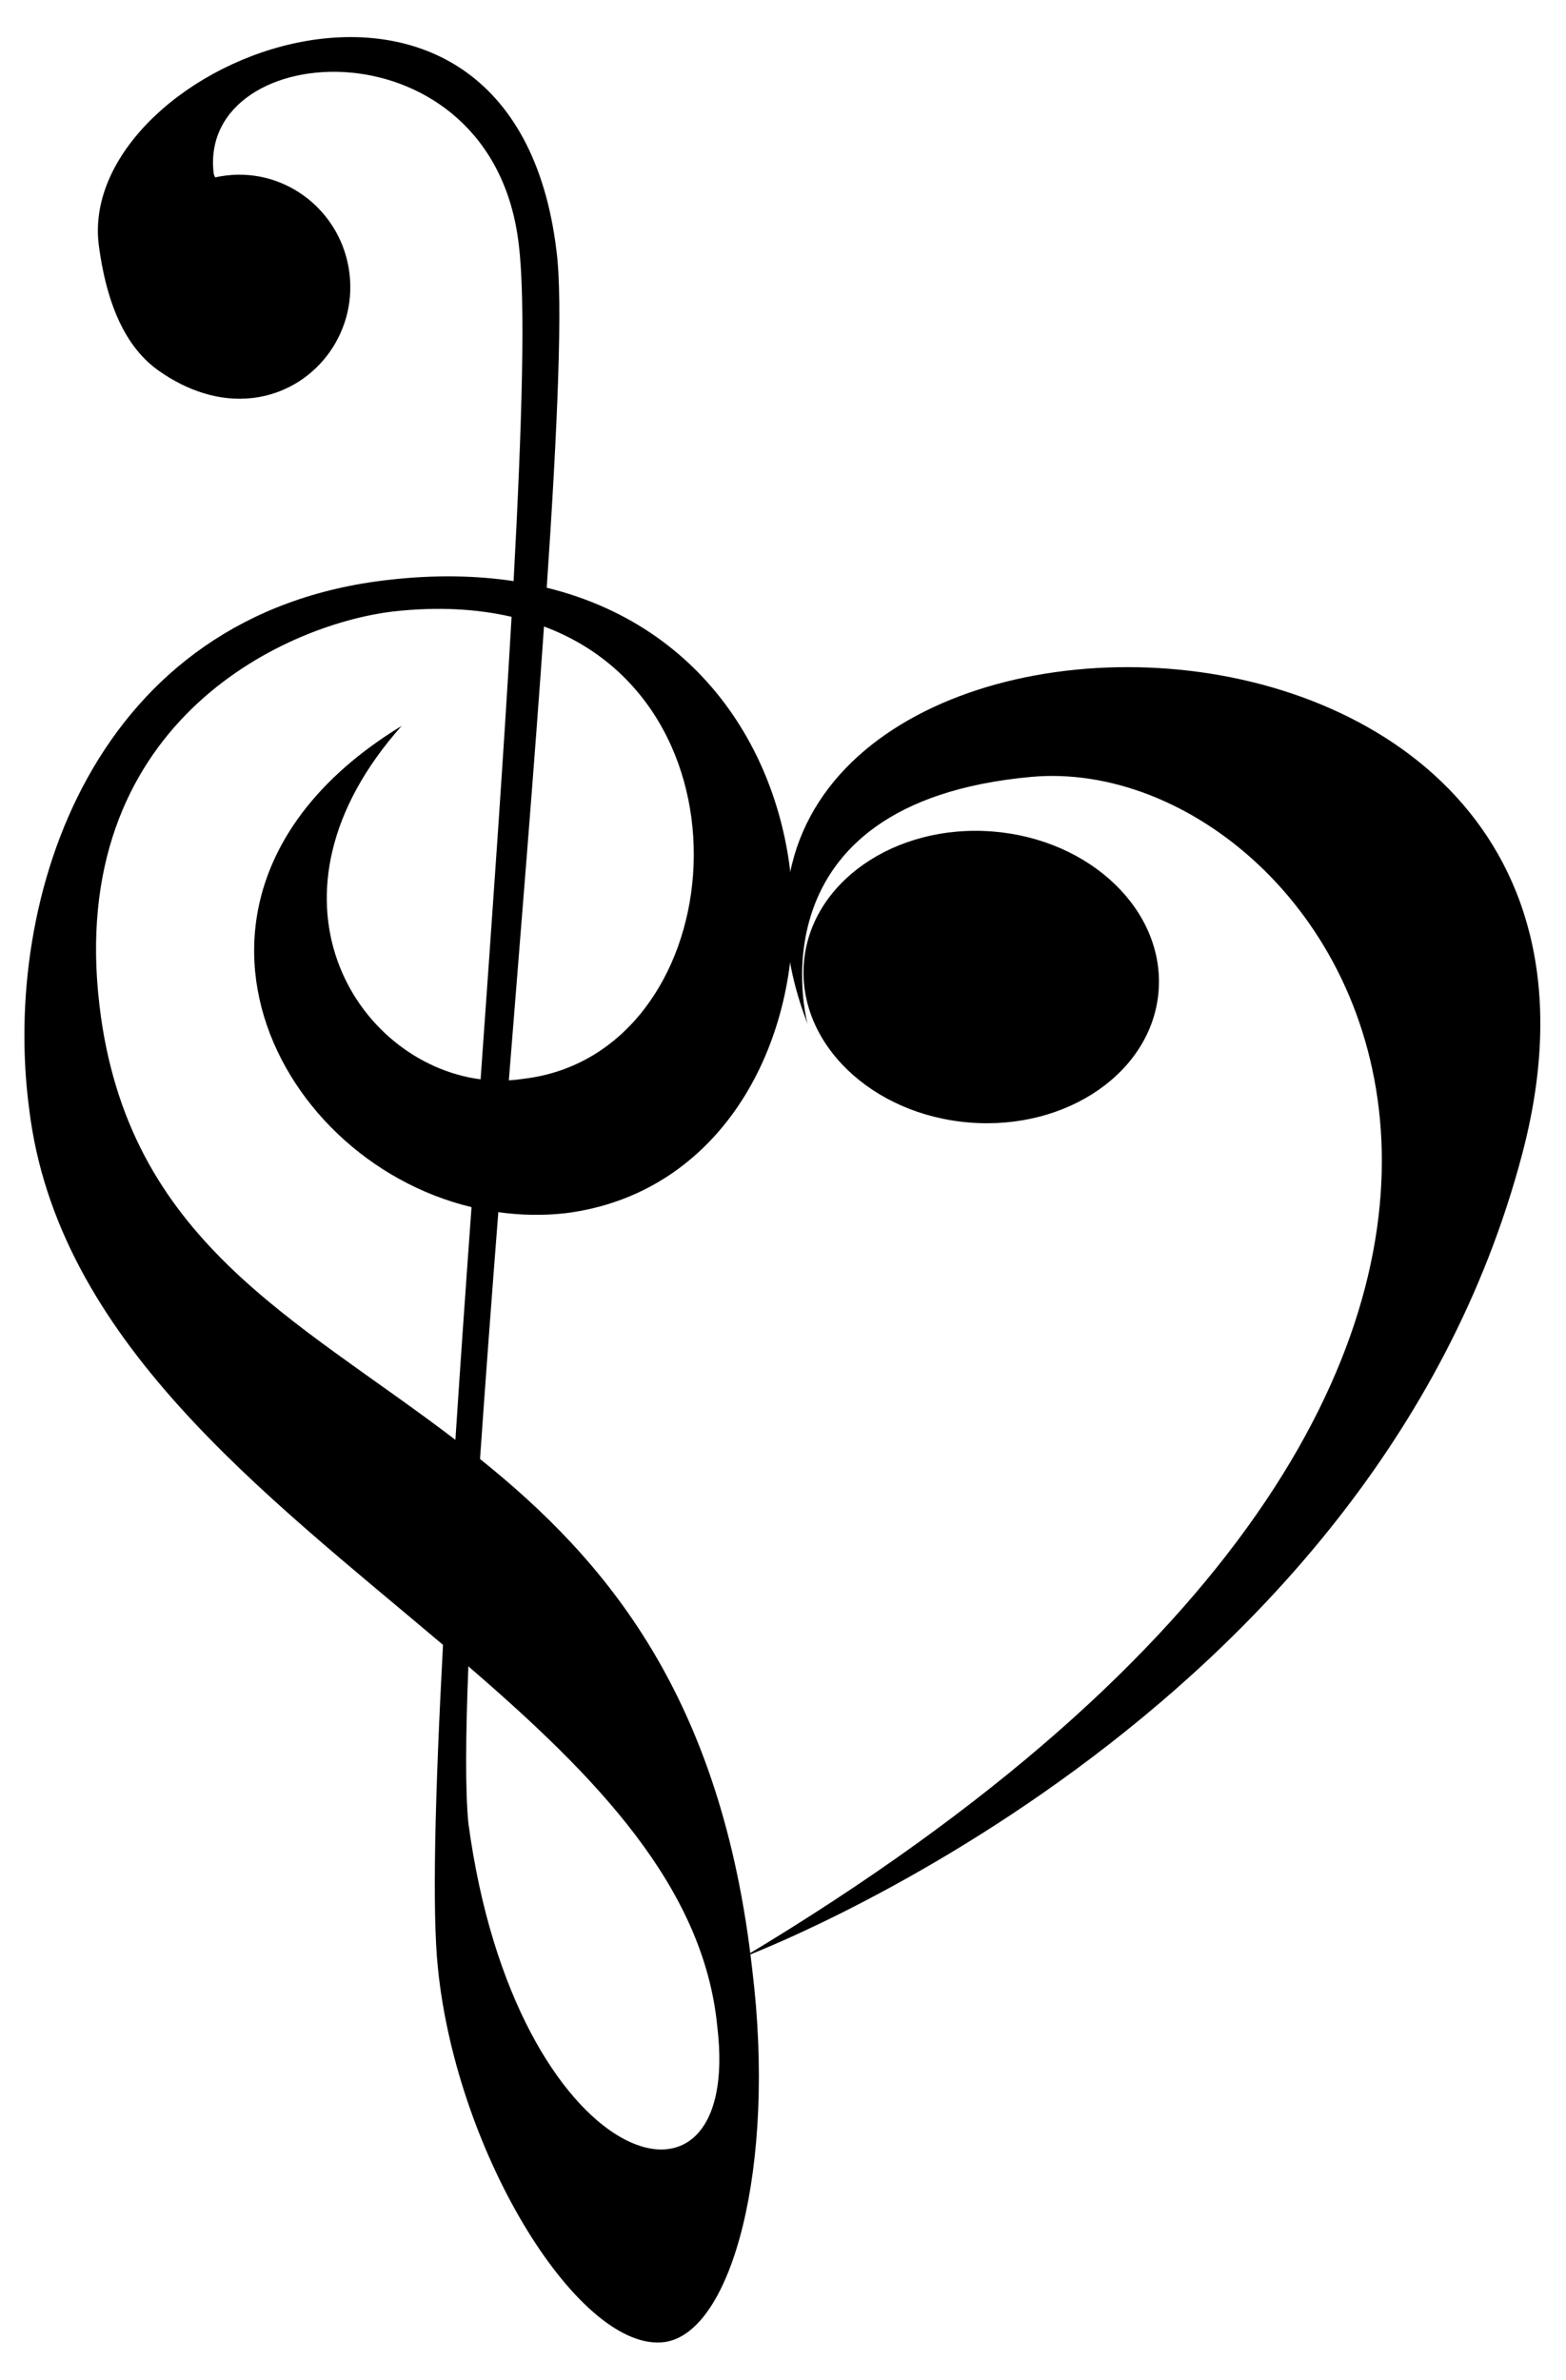 <svg version="1.2" xmlns="http://www.w3.org/2000/svg" viewBox="0 0 1087 1652" width="1087" height="1652">
	<title>logo-white</title>
	<style>
		.s0 { fill: #000000 } 
	</style>
	<g>
		<path class="s0" d="m560.6 710.8c0 0-42.5-153.6 155.1-171.6 214.9-19.7 498.9 400.4-199.4 819 0 0 435.8-162.3 540.2-556.9 117.6-444-625-426.2-495.9-90.5zm243.6-22.9c4.4-55.8-47.1-105.4-115.1-110.8-68-5.4-126.7 35.4-131.1 91.2-4.4 55.9 47.1 105.4 115.1 110.8 68 5.4 126.7-35.4 131.1-91.2z"/>
		<path class="s0" d="m379.5 407.9c7.6-111.9 11.3-199.4 6.8-233.5-30.3-253.3-333.2-133.2-317.8-4.8 6.6 50.7 23.7 75.3 42.4 88.2 18.4 12.8 40.8 21.2 64.6 18.4 42.1-5 72.2-43.7 67.1-86.3-5.1-42.7-43.5-73.2-85.6-68.1q-3.9 0.5-7.7 1.3c-1.1-2.4-1-2.9-1-2.9-11.2-95.3 193.7-107.5 211.8 49.6 4.8 38.9 2.3 124.6-3.6 233.5-26-3.9-54.8-4.5-86.3-0.9-205.2 22.7-269.3 220.3-250 366.9 19.2 160.2 162.5 266.6 287.3 372.3-5.5 103.2-7.7 185-3.5 224.7 13.3 130.2 99.3 267.7 157.8 259.1 46.4-7.2 77-121.9 60.4-258-21.1-190-101.5-284.6-189-354.8 3.7-53.3 8-111.4 12.7-171.3 15.2 2.1 30.9 2.5 46.8 0.7 205-26.1 219.9-377-13.2-434.1zm-54.4 857.4c-2.2-22.7-1.9-60.5 0-108.8 88.2 76 163.4 152.8 172.8 250.1 18 150.5-140.3 100.6-172.8-141.3zm-52.3-840.9c31.2-3.5 58.5-1.8 82.3 3.7-5.5 96.2-13.5 208.1-21.5 321-87.2-11.3-159.8-127.4-54.8-245.3-182 111-93.3 299.9 48.5 334-4 55.1-7.8 109.5-11.2 161.5-110.8-84.7-227.5-138-247-301-23.3-194.5 126-264.5 203.7-273.9zm90.8 324.3q-5.2 0.8-10.4 1.1c8.7-109.2 17.8-219.6 24.4-315 153.1 57.2 127.5 297-14 313.9z"/>
	</g>
</svg>